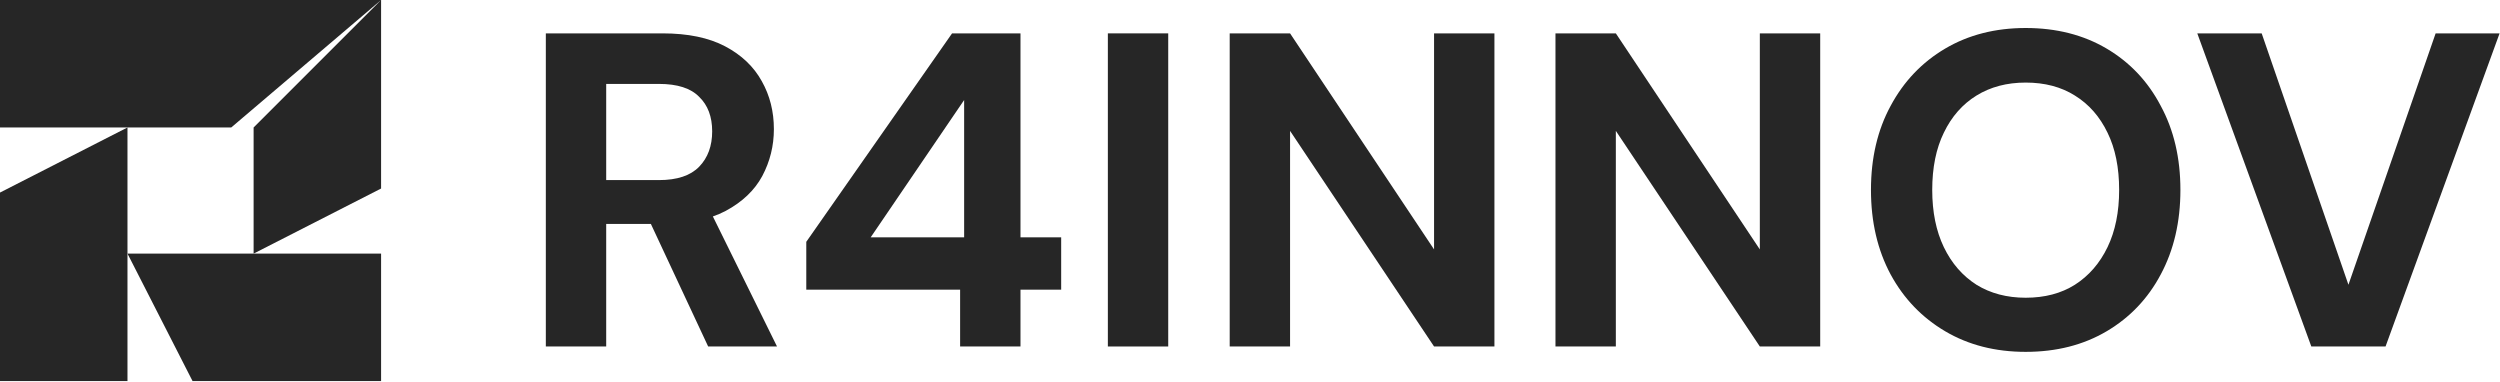 <svg width="989" height="151" viewBox="0 0 989 151" fill="none" xmlns="http://www.w3.org/2000/svg">
<path d="M215.93 137.071V13.201H262.101C272.126 13.201 280.382 14.912 286.868 18.333C293.354 21.754 298.19 26.355 301.374 32.136C304.558 37.798 306.15 44.11 306.15 51.07C306.15 57.676 304.617 63.87 301.551 69.65C298.485 75.313 293.649 79.914 287.045 83.453C280.558 86.874 272.185 88.585 261.925 88.585H239.812V137.071H215.93ZM280.146 137.071L254.672 82.568H280.499L307.389 137.071H280.146ZM239.812 71.243H260.686C267.88 71.243 273.187 69.473 276.608 65.934C280.028 62.395 281.738 57.735 281.738 51.955C281.738 46.174 280.028 41.632 276.608 38.329C273.305 34.908 267.998 33.197 260.686 33.197H239.812V71.243Z" fill="#262626"/>
<path d="M379.821 137.071V114.597H318.966V95.663L376.637 13.201H403.703V93.893H419.801V114.597H403.703V137.071H379.821ZM344.44 93.893H381.413V39.568L344.44 93.893Z" fill="#262626"/>
<path d="M438.268 137.071V13.201H462.15V137.071H438.268Z" fill="#262626"/>
<path d="M486.468 137.071V13.201H510.35L567.313 98.671V13.201H591.195V137.071H567.313L510.35 51.778V137.071H486.468Z" fill="#262626"/>
<path d="M615.345 137.071V13.201H639.227L696.19 98.671V13.201H720.072V137.071H696.19L639.227 51.778V137.071H615.345Z" fill="#262626"/>
<path d="M801.361 139.194C789.332 139.194 778.718 136.481 769.519 131.054C760.32 125.628 753.126 118.136 747.937 108.581C742.747 98.907 740.153 87.759 740.153 75.136C740.153 62.513 742.747 51.424 747.937 41.868C753.126 32.195 760.32 24.645 769.519 19.218C778.718 13.791 789.332 11.078 801.361 11.078C813.509 11.078 824.182 13.791 833.381 19.218C842.58 24.645 849.715 32.195 854.786 41.868C859.975 51.424 862.57 62.513 862.57 75.136C862.57 87.759 859.975 98.907 854.786 108.581C849.715 118.136 842.58 125.628 833.381 131.054C824.182 136.481 813.509 139.194 801.361 139.194ZM801.361 117.782C808.909 117.782 815.396 116.072 820.821 112.651C826.364 109.112 830.668 104.157 833.735 97.786C836.801 91.416 838.334 83.866 838.334 75.136C838.334 66.288 836.801 58.738 833.735 52.486C830.668 46.115 826.364 41.219 820.821 37.798C815.396 34.377 808.909 32.667 801.361 32.667C793.932 32.667 787.445 34.377 781.902 37.798C776.359 41.219 772.054 46.115 768.988 52.486C765.922 58.738 764.389 66.288 764.389 75.136C764.389 83.866 765.922 91.416 768.988 97.786C772.054 104.157 776.359 109.112 781.902 112.651C787.445 116.072 793.932 117.782 801.361 117.782Z" fill="#262626"/>
<path d="M914.357 137.071L869.247 13.201H894.721L929.04 112.651L963.536 13.201H988.833L943.723 137.071H914.357Z" fill="#262626"/>
<path d="M50.43 150.757H0V76.176L50.43 50.43V150.757Z" fill="#262626"/>
<path d="M150.757 150.757H76.176L50.43 100.328H150.757V150.757Z" fill="#262626"/>
<path d="M150.757 74.582L100.328 100.328V50.43L150.757 0L91.475 50.43L0 50.43V0L150.757 0V74.582Z" fill="#262626"/>
</svg>
